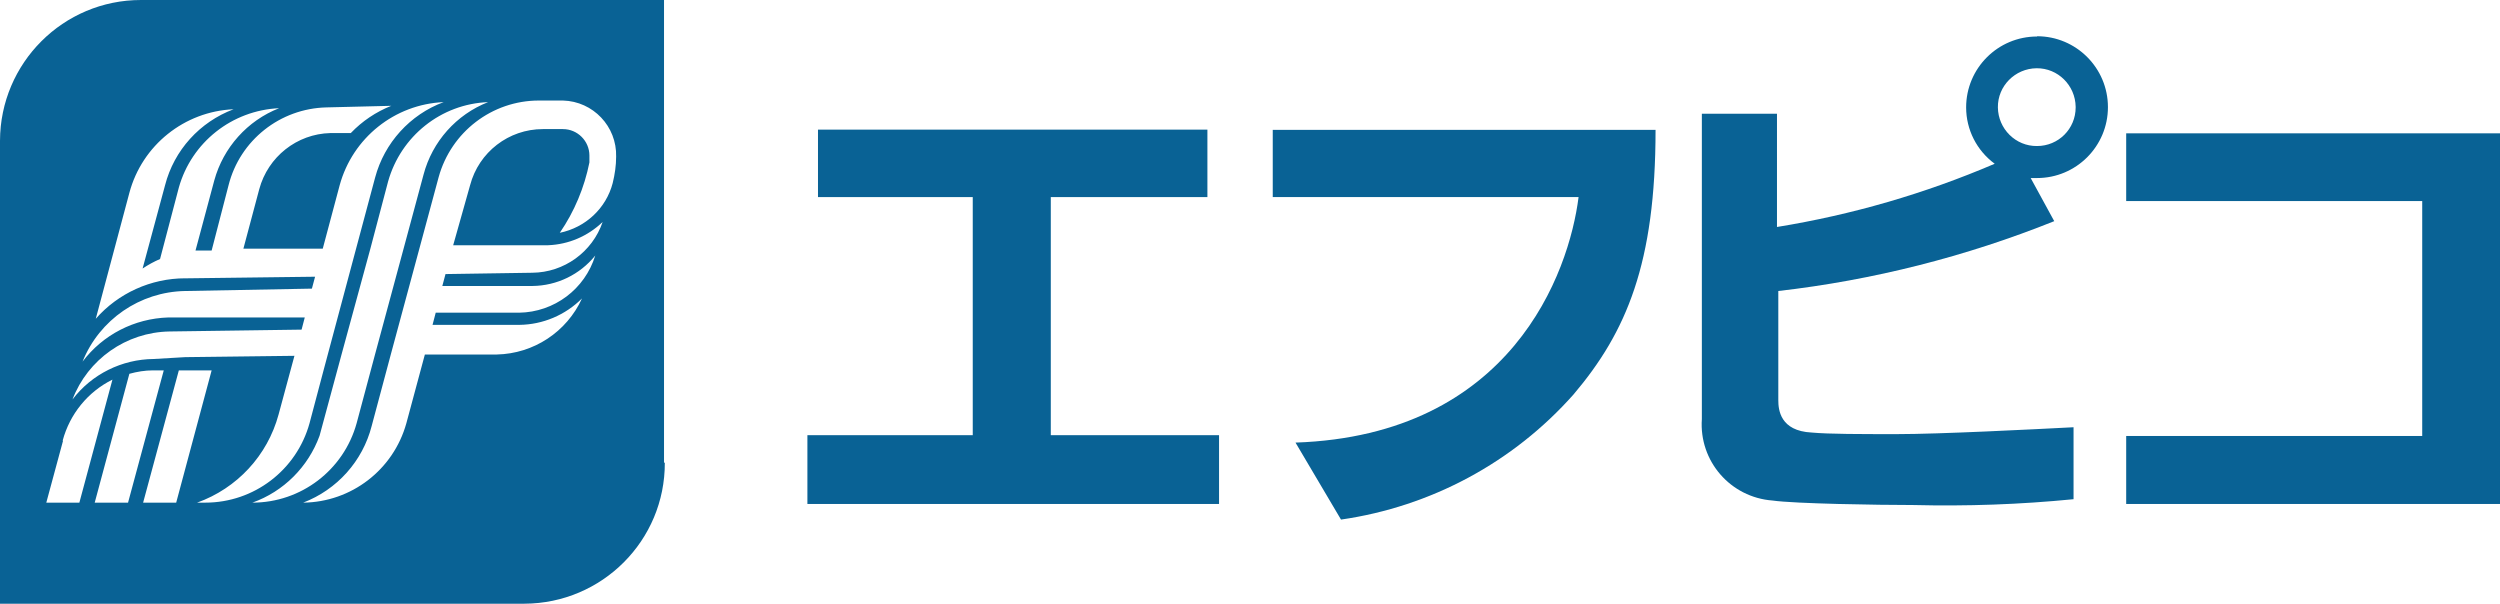 <?xml version="1.0" encoding="utf-8"?>
<!-- Generator: Adobe Illustrator 26.0.2, SVG Export Plug-In . SVG Version: 6.00 Build 0)  -->
<svg version="1.1" id="レイヤー_1" xmlns="http://www.w3.org/2000/svg" xmlns:xlink="http://www.w3.org/1999/xlink" x="0px"
	 y="0px" viewBox="0 0 94.5 22.82" style="enable-background:new 0 0 94.5 22.82;" xml:space="preserve">
<style type="text/css">
	.st0{fill:#096295;}
</style>
<g id="レイヤー_2_00000032644686398835637170000002316050599211356546_">
	<g id="レイヤー_2-2">
		<path class="st0" d="M11.7,16l0.53-2l1.23-4.6l0.72-2.69c0.35-1.31,1.32-2.38,2.59-2.85C14.92,3.94,13.33,5.21,12.84,7L12.2,9.4
			h-3l0.6-2.25c0.33-1.22,1.42-2.09,2.69-2.12l0,0h0.77c0.43-0.45,0.95-0.8,1.53-1.03l-2.45,0.06C10.59,4.1,9.07,5.3,8.64,7l0,0
			L8,9.47H7.39L8.1,6.82c0.34-1.24,1.25-2.26,2.45-2.73c-1.78,0.08-3.31,1.29-3.79,3l-0.71,2.7c-0.23,0.1-0.45,0.22-0.66,0.36
			L6.24,7c0.34-1.32,1.31-2.39,2.59-2.87l0,0C6.97,4.21,5.37,5.49,4.89,7.29l-1.27,4.76c0.85-0.97,2.09-1.53,3.38-1.53h0.1
			l4.81-0.06l-0.12,0.45L7,11l0,0c-1.71,0.03-3.24,1.08-3.88,2.67c0.77-1.02,1.96-1.63,3.24-1.67h5.16l-0.12,0.46l-5,0.07
			c-1.63,0.03-3.08,1.05-3.66,2.57c0.73-0.96,1.87-1.52,3.07-1.53L7,13.5l4.13-0.05l-0.6,2.22c-0.42,1.55-1.57,2.79-3.08,3.33h0.31
			C9.6,19,11.21,17.77,11.7,16z M2.38,16.67L1.75,19H3l1.25-4.65c-0.93,0.46-1.61,1.3-1.88,2.3 M6.66,19L8,14H6.76l-1.35,5H6.66
			 M4.84,19l1.35-5H5.78c-0.3,0-0.6,0.05-0.89,0.13L3.58,19H4.84 M9.54,19L9.54,19c1.84,0,3.45-1.23,3.94-3l0.69-2.58l1.08-4
			l0.76-2.82c0.33-1.25,1.24-2.27,2.44-2.74c-1.78,0.07-3.3,1.29-3.78,3l0,0L14,9.4l-1.09,4l-0.83,3.07
			C11.65,17.65,10.72,18.58,9.54,19 M22,11.28c-0.63,0.63-1.48,0.99-2.37,1h-3.28l0.12-0.46h3.15c1.33-0.02,2.49-0.89,2.88-2.16
			c-0.58,0.72-1.45,1.14-2.37,1.15h-3.41l0.12-0.45l3.28-0.05c1.2-0.01,2.27-0.78,2.66-1.92c-0.56,0.54-1.29,0.85-2.06,0.88h-3.59
			L17.77,7c0.33-1.25,1.46-2.12,2.75-2.12h0.76c0.55,0,1,0.45,1,1c0,0.09,0,0.17,0,0.26C22.09,7.09,21.71,8,21.16,8.8
			c0.97-0.2,1.75-0.92,2-1.88c0.08-0.33,0.13-0.66,0.13-1c0.03-1.14-0.87-2.09-2.01-2.12h-0.91c-1.77,0-3.32,1.19-3.79,2.9
			l-0.72,2.67l-1.08,4l-0.73,2.73c-0.34,1.33-1.31,2.41-2.59,2.9l0,0c1.82-0.02,3.41-1.24,3.9-3l0.7-2.6h2.72l0,0
			C20.17,13.37,21.42,12.55,22,11.28L22,11.28 M25.13,17.49c0.01,2.94-2.37,5.32-5.31,5.33h-0.01H0V5.32C0.01,2.38,2.39,0,5.33,0
			H25.1v17.49"/>
		<polygon class="st0" points="39.72,7.45 45.64,7.45 45.64,4.9 30.92,4.9 30.92,7.45 36.77,7.45 36.77,16.45 30.52,16.45 
			30.52,19.05 46.08,19.05 46.08,16.45 39.72,16.45 		"/>
		<path class="st0" d="M48.11,7.45h11.56c-0.36,2.86-2.54,9-10.7,9.28l1.72,2.91c3.4-0.49,6.51-2.16,8.79-4.73
			c2-2.36,3.1-4.95,3.1-10H48.11V7.45z"/>
		<polygon class="st0" points="80.37,5.04 80.37,7.6 91.56,7.6 91.56,16.48 80.37,16.48 80.37,19.05 94.5,19.05 94.5,18.62 
			94.5,16.48 94.5,7.6 94.5,6.22 94.5,5.04 		"/>
		<path class="st0" d="M77,5.52c-0.81,0.01-1.47-0.65-1.48-1.46s0.65-1.47,1.46-1.48s1.47,0.65,1.48,1.46c0,0.01,0,0.01,0,0.02
			C78.46,4.87,77.81,5.52,77,5.52z M77,1.38c-1.48,0-2.68,1.2-2.68,2.68l0,0c0,0.84,0.4,1.63,1.08,2.13
			c-2.64,1.13-5.4,1.93-8.23,2.39V4.3h-2.84v11.54c-0.11,1.59,1.08,2.96,2.67,3.08c0.84,0.12,4,0.17,5.31,0.17
			c2.03,0.05,4.05-0.02,6.07-0.22v-2.72c-1.55,0.08-5.06,0.26-6.68,0.26c-1.37,0-2.56,0-3.22-0.06c-1.19-0.06-1.26-0.86-1.26-1.22
			V11c3.58-0.41,7.09-1.3,10.43-2.64l-0.89-1.63H77c1.48,0,2.68-1.2,2.68-2.68S78.48,1.37,77,1.37"/>
	</g>
</g>
</svg>
